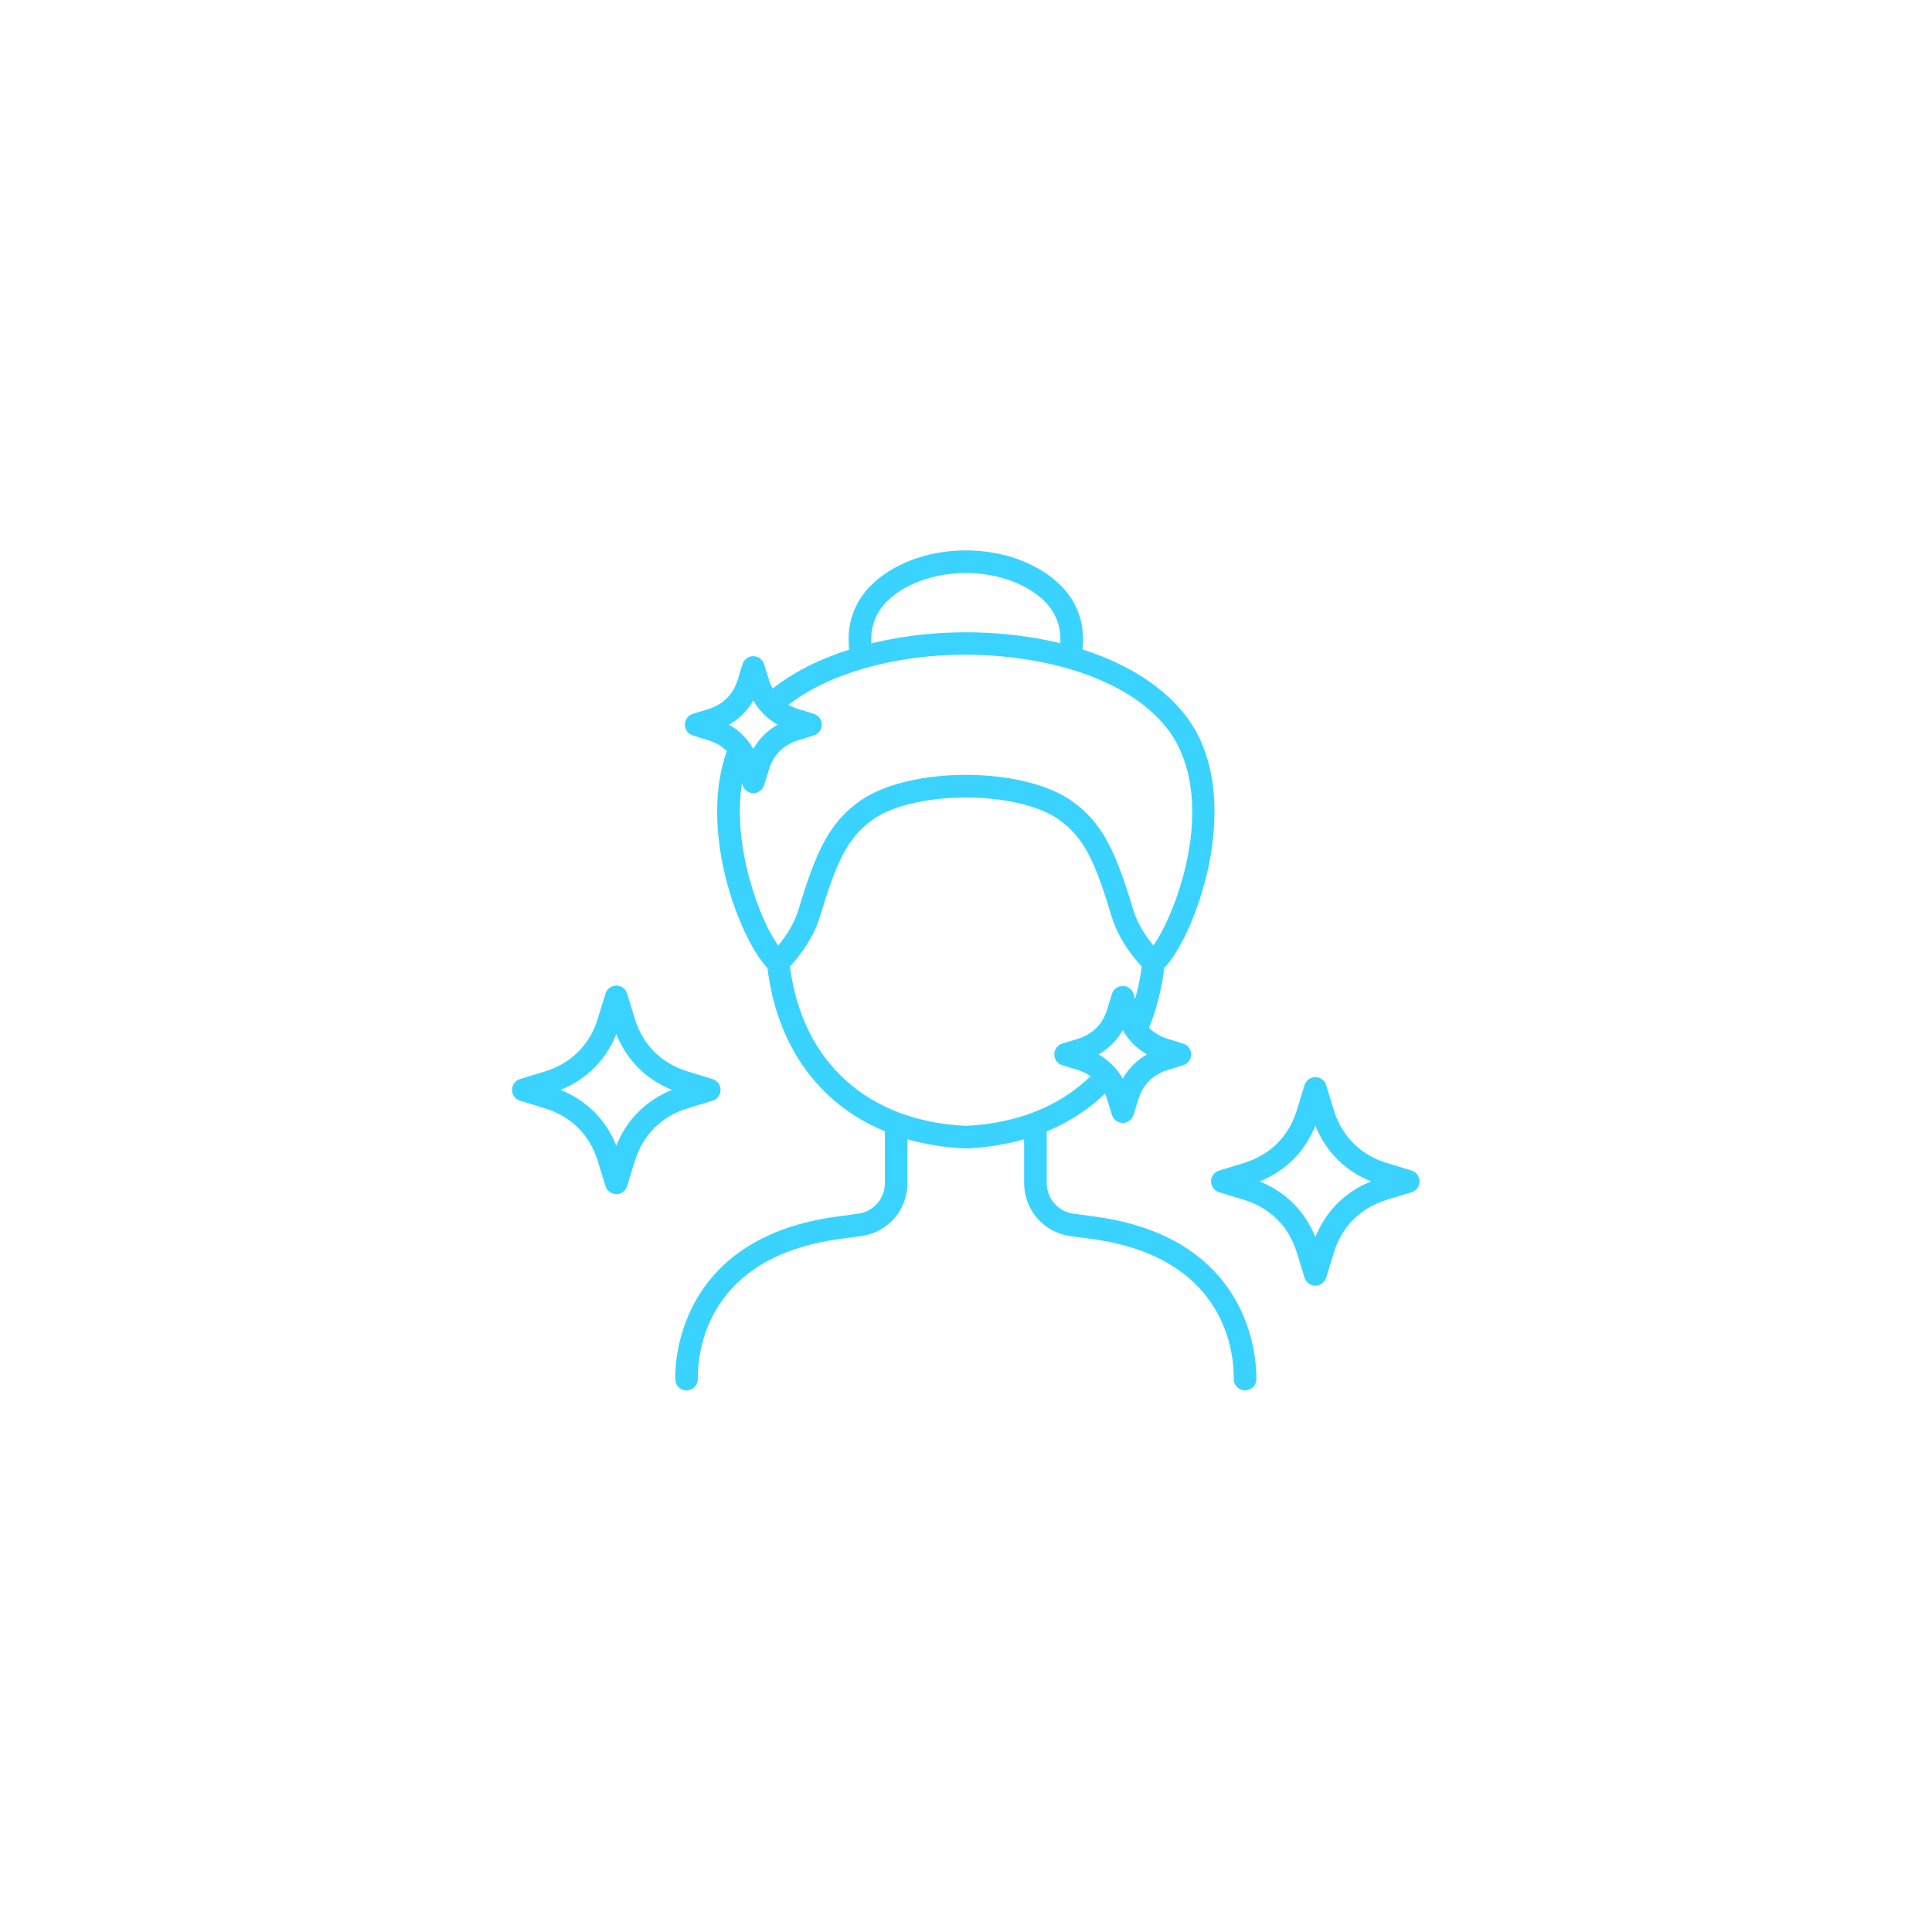 <svg xmlns="http://www.w3.org/2000/svg" xmlns:xlink="http://www.w3.org/1999/xlink" width="1080" zoomAndPan="magnify" viewBox="0 0 810 810" height="1080" preserveAspectRatio="xMidYMid meet" version="1.2"><defs><clipPath id="ee32832900"><path d="M 214.676 230 L 595.676 230 L 595.676 583 L 214.676 583 Z M 214.676 230 "/></clipPath></defs><g id="db9403bb02"><rect x="0" width="810" y="0" height="810" style="fill:#ffffff;fill-opacity:1;stroke:none;"/><rect x="0" width="810" y="0" height="810" style="fill:#ffffff;fill-opacity:1;stroke:none;"/><g clip-rule="nonzero" clip-path="url(#ee32832900)"><path style=" stroke:none;fill-rule:nonzero;fill:#3ad3ff;fill-opacity:1;" d="M 459.023 510.055 L 450.18 508.863 C 443.621 507.98 438.852 502.531 438.852 495.906 L 438.852 474.348 C 448.098 470.52 456.309 465.215 463.285 458.52 C 463.625 459.285 463.934 460.082 464.184 460.922 L 466.191 467.434 C 466.797 469.422 468.637 470.781 470.715 470.781 C 472.789 470.781 474.629 469.422 475.246 467.434 L 477.25 460.914 C 479.145 454.746 483.402 450.484 489.566 448.598 L 496.078 446.59 C 498.066 445.984 499.426 444.145 499.426 442.059 C 499.426 439.977 498.066 438.145 496.078 437.527 L 489.566 435.523 C 486.465 434.57 483.844 433.012 481.758 430.922 C 484.891 423.199 487.016 414.77 488.113 405.793 C 494.508 399.266 501.691 383.816 505.695 367.641 C 508.953 354.449 512.855 329.203 502.293 308.289 C 494.223 292.328 477 279.68 453.828 272.281 C 455.195 260.164 450.828 249.824 441.023 242.191 C 421.453 226.945 388.391 226.945 368.828 242.191 C 359.008 249.84 354.652 260.203 356.031 272.348 C 343.582 276.316 332.57 281.836 323.934 288.703 C 323.301 287.551 322.773 286.305 322.363 284.961 L 320.355 278.449 C 319.75 276.461 317.91 275.102 315.824 275.102 C 313.75 275.102 311.91 276.461 311.301 278.449 L 309.297 284.961 C 307.402 291.129 303.148 295.391 296.973 297.285 L 290.461 299.289 C 288.473 299.898 287.113 301.738 287.113 303.82 C 287.113 305.898 288.473 307.738 290.461 308.352 L 296.973 310.359 C 300.055 311.305 302.656 312.844 304.734 314.914 C 297.504 335.09 301.496 357.629 304.648 369.574 C 308.688 384.914 315.66 399.566 321.738 405.809 C 324.391 427.543 333.152 445.945 347.168 459.098 C 353.996 465.5 362.016 470.59 371 474.309 L 371 495.914 C 371 502.539 366.238 507.988 359.672 508.871 L 350.828 510.062 C 286.355 518.754 283.086 567.816 283.086 577.566 L 283.086 578.207 C 283.086 580.82 285.211 582.945 287.824 582.945 C 290.438 582.945 292.562 580.82 292.562 578.207 L 292.562 577.566 C 292.562 565.812 296.855 526.895 352.094 519.449 L 360.934 518.258 C 372.254 516.734 380.465 507.332 380.465 495.914 L 380.465 477.633 C 388.027 479.812 396.145 481.121 404.699 481.5 C 404.773 481.5 404.844 481.508 404.914 481.508 C 404.984 481.508 405.055 481.508 405.129 481.5 C 413.715 481.113 421.824 479.82 429.363 477.648 L 429.363 495.914 C 429.363 507.34 437.582 516.734 448.895 518.258 L 457.734 519.449 C 512.973 526.895 517.266 565.812 517.266 577.566 L 517.266 578.207 C 517.266 580.82 519.391 582.945 522.004 582.945 C 524.617 582.945 526.742 580.82 526.742 578.207 L 526.742 577.566 C 526.758 567.809 523.488 518.738 459.023 510.055 Z M 470.723 452.227 C 468.289 447.941 464.84 444.492 460.555 442.059 C 464.84 439.629 468.297 436.18 470.723 431.891 C 473.152 436.18 476.602 439.629 480.891 442.059 C 476.602 444.492 473.152 447.941 470.723 452.227 Z M 374.656 249.672 C 390.785 237.105 419.078 237.105 435.207 249.672 C 441.883 254.875 445.004 261.594 444.543 269.688 C 441.551 268.961 438.48 268.305 435.332 267.742 C 411.578 263.496 386.828 264.469 365.316 269.75 C 364.844 261.625 367.961 254.883 374.656 249.672 Z M 315.832 293.652 C 318.266 297.941 321.715 301.391 326 303.82 C 321.715 306.254 318.266 309.703 315.832 313.988 C 313.402 309.703 309.953 306.254 305.664 303.82 C 309.953 301.391 313.41 297.941 315.832 293.652 Z M 311.066 328.398 L 311.309 329.188 C 311.918 331.176 313.758 332.531 315.832 332.531 C 317.91 332.531 319.75 331.176 320.363 329.188 L 322.371 322.664 C 324.266 316.5 328.52 312.238 334.688 310.344 L 341.199 308.336 C 343.188 307.73 344.547 305.891 344.547 303.805 C 344.547 301.723 343.188 299.891 341.199 299.273 L 334.688 297.27 C 333.203 296.812 331.836 296.219 330.582 295.492 C 339.004 288.965 349.883 283.816 362.191 280.25 C 362.246 280.242 362.309 280.234 362.363 280.219 C 362.609 280.16 362.844 280.082 363.074 279.996 C 384.199 274.035 409.414 272.703 433.672 277.035 C 463.184 282.309 485.113 295.246 493.844 312.535 C 508.59 341.73 492.73 383.34 483.582 396.406 C 480.258 392.387 476.816 387.043 475.191 381.637 C 467.863 357.297 462.355 344.879 449.113 335.652 C 428.473 321.27 381.406 321.27 360.762 335.652 C 347.523 344.879 342.02 357.289 334.688 381.637 C 333.051 387.059 329.594 392.422 326.262 396.445 C 318.312 385.355 306.914 354.504 311.066 328.398 Z M 404.93 472.02 C 363.707 470.086 336.289 445.18 331.195 405.203 C 335.949 400.117 341.324 392.461 343.75 384.398 C 350.555 361.805 355.172 351.117 366.168 343.461 C 383.559 331.34 426.301 331.34 443.691 343.461 C 454.688 351.117 459.309 361.805 466.113 384.398 C 468.535 392.461 473.918 400.117 478.664 405.203 C 478.062 409.938 477.133 414.484 475.91 418.828 L 475.254 416.695 C 474.645 414.707 472.805 413.348 470.723 413.348 C 468.645 413.348 466.805 414.707 466.199 416.695 L 464.195 423.207 C 462.297 429.375 458.043 433.637 451.871 435.531 L 445.355 437.535 C 443.367 438.145 442.012 439.984 442.012 442.066 C 442.012 444.152 443.367 445.984 445.355 446.598 L 451.871 448.605 C 453.867 449.219 455.652 450.082 457.23 451.172 C 444.316 463.816 426.348 471.016 404.93 472.02 Z M 298.758 461.473 C 300.746 460.863 302.105 459.023 302.105 456.941 C 302.105 454.855 300.746 453.027 298.758 452.41 L 288.164 449.156 C 277.316 445.824 269.5 438.012 266.172 427.164 L 262.918 416.57 C 262.309 414.578 260.469 413.223 258.387 413.223 C 256.301 413.223 254.469 414.578 253.855 416.57 L 250.602 427.164 C 247.27 438.012 239.457 445.816 228.609 449.156 L 218.016 452.41 C 216.023 453.02 214.668 454.855 214.668 456.941 C 214.668 459.023 216.023 460.855 218.016 461.473 L 228.609 464.727 C 239.457 468.055 247.262 475.871 250.602 486.719 L 253.855 497.312 C 254.461 499.301 256.301 500.66 258.387 500.66 C 260.469 500.66 262.301 499.301 262.918 497.312 L 266.172 486.719 C 269.5 475.871 277.309 468.062 288.164 464.727 Z M 258.387 480.316 C 254.035 469.43 245.898 461.293 235.012 456.941 C 245.898 452.59 254.035 444.453 258.387 433.566 C 262.734 444.453 270.875 452.59 281.762 456.941 C 270.875 461.293 262.734 469.43 258.387 480.316 Z M 591.84 490.777 L 581.242 487.523 C 570.398 484.191 562.59 476.379 559.25 465.531 L 555.996 454.938 C 555.391 452.945 553.551 451.59 551.465 451.59 C 549.383 451.59 547.551 452.945 546.934 454.938 L 543.684 465.531 C 540.352 476.379 532.543 484.184 521.688 487.523 L 511.094 490.777 C 509.105 491.383 507.746 493.223 507.746 495.309 C 507.746 497.391 509.105 499.223 511.094 499.84 L 521.688 503.094 C 532.535 506.422 540.344 514.23 543.684 525.086 L 546.934 535.68 C 547.543 537.668 549.383 539.027 551.465 539.027 C 553.551 539.027 555.383 537.668 555.996 535.68 L 559.25 525.086 C 562.582 514.238 570.391 506.43 581.242 503.094 L 591.84 499.84 C 593.828 499.23 595.184 497.391 595.184 495.309 C 595.184 493.223 593.828 491.391 591.84 490.777 Z M 551.473 518.684 C 547.125 507.797 538.984 499.656 528.098 495.309 C 538.992 490.957 547.125 482.82 551.473 471.934 C 555.824 482.82 563.965 490.957 574.848 495.309 C 563.965 499.656 555.824 507.797 551.473 518.684 Z M 551.473 518.684 "/></g></g></svg>